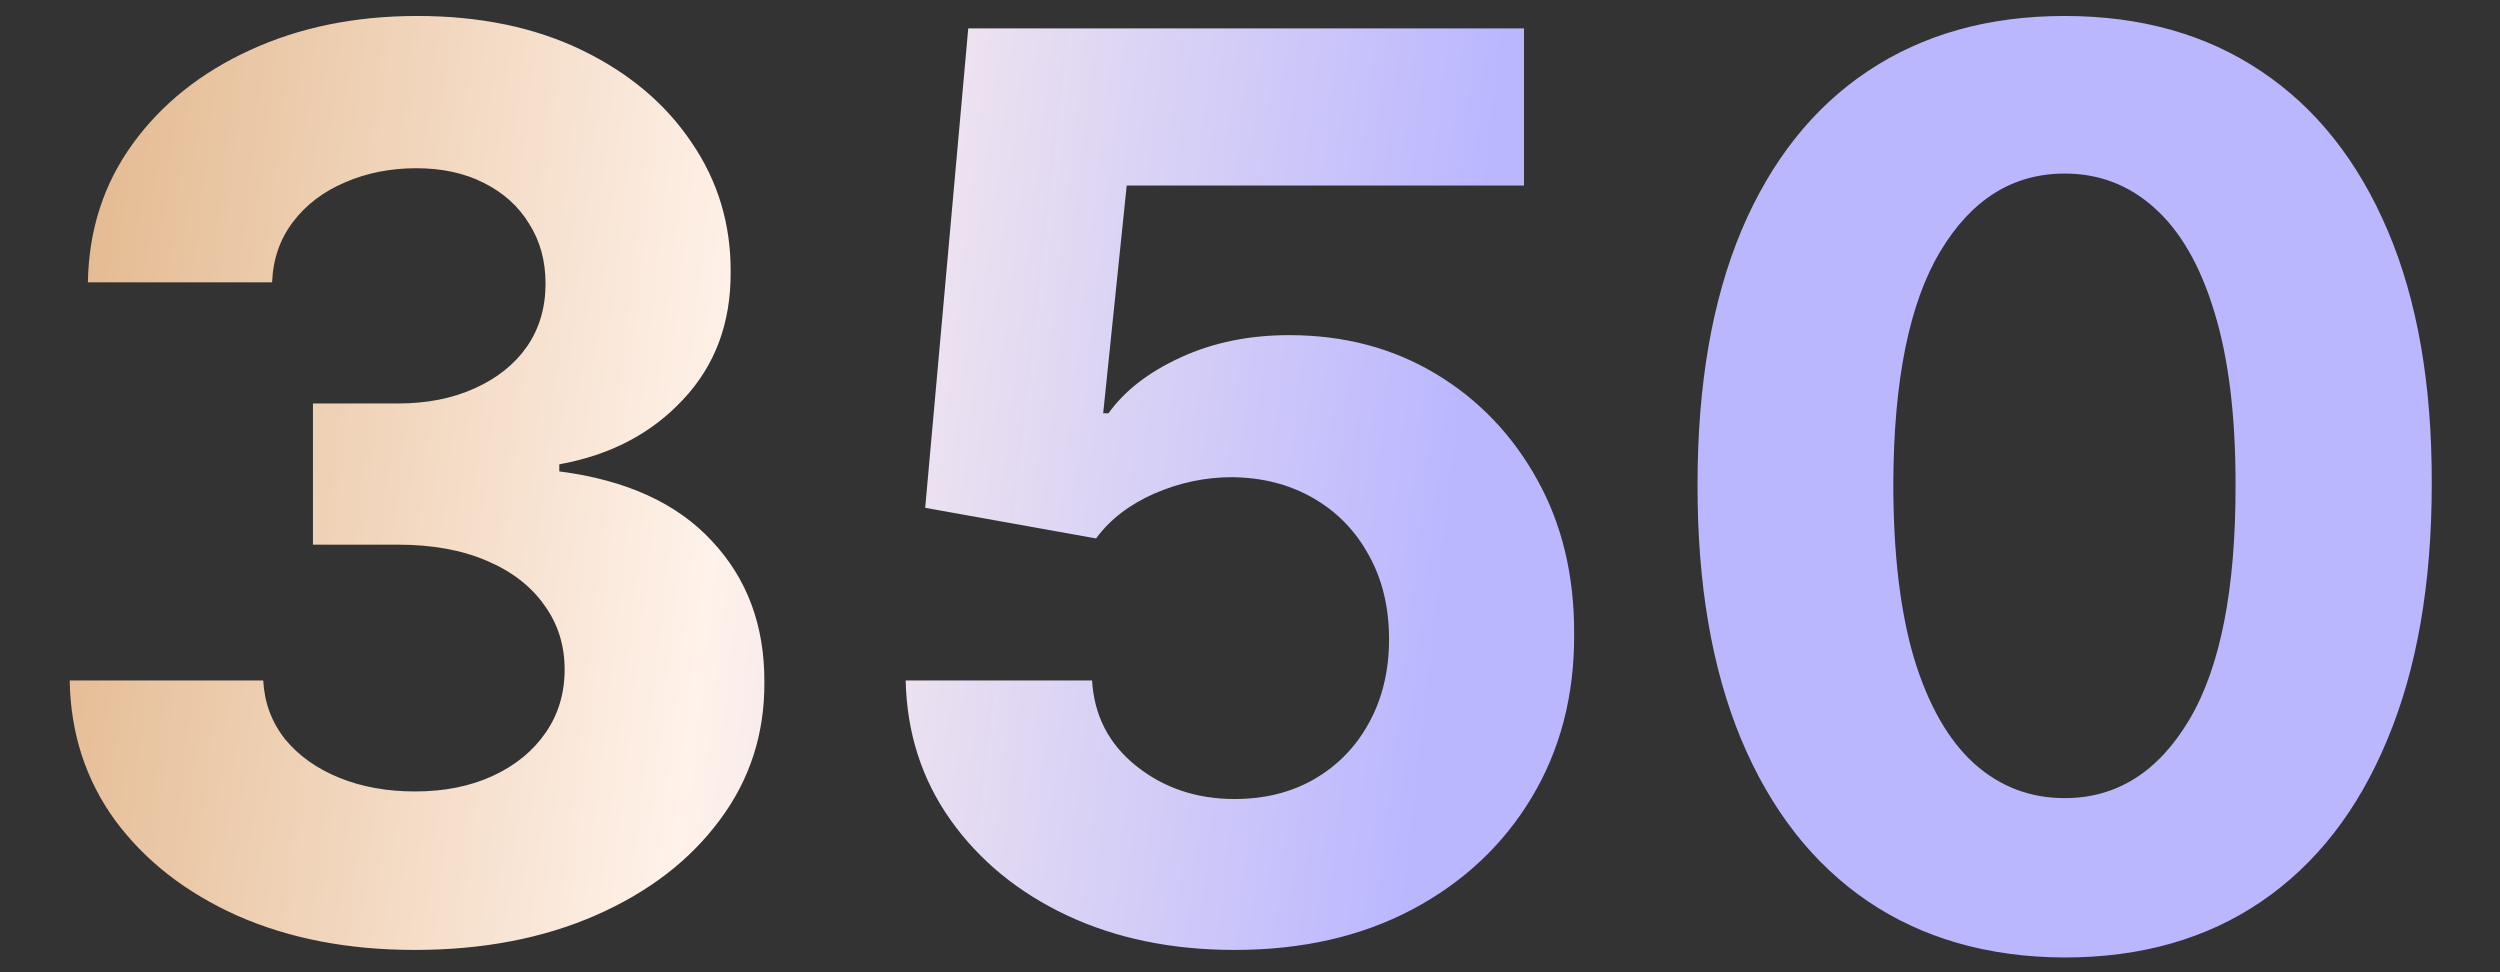 <svg width="144" height="56" viewBox="0 0 144 56" fill="none" xmlns="http://www.w3.org/2000/svg">
<rect x="0" y="0" width="144" height="56" fill="#333333" stroke="none"/>
<path d="M23.881 54.716C20.062 54.716 16.662 54.06 13.679 52.747C10.713 51.418 8.369 49.594 6.648 47.276C4.943 44.94 4.065 42.247 4.014 39.196H15.162C15.23 40.474 15.648 41.599 16.415 42.571C17.199 43.526 18.239 44.267 19.534 44.795C20.829 45.324 22.287 45.588 23.906 45.588C25.594 45.588 27.085 45.29 28.381 44.693C29.676 44.097 30.69 43.27 31.423 42.213C32.156 41.156 32.523 39.938 32.523 38.557C32.523 37.159 32.131 35.923 31.347 34.849C30.579 33.758 29.472 32.906 28.023 32.293C26.591 31.679 24.886 31.372 22.909 31.372H18.026V23.241H22.909C24.579 23.241 26.054 22.952 27.332 22.372C28.628 21.793 29.634 20.991 30.349 19.969C31.065 18.929 31.423 17.719 31.423 16.338C31.423 15.026 31.108 13.875 30.477 12.886C29.864 11.881 28.994 11.097 27.869 10.534C26.761 9.972 25.466 9.69 23.983 9.69C22.483 9.69 21.111 9.963 19.866 10.508C18.622 11.037 17.625 11.796 16.875 12.784C16.125 13.773 15.724 14.932 15.673 16.261H5.062C5.114 13.244 5.974 10.585 7.645 8.284C9.315 5.983 11.565 4.185 14.395 2.889C17.241 1.577 20.454 0.92 24.034 0.92C27.648 0.92 30.81 1.577 33.52 2.889C36.23 4.202 38.335 5.974 39.835 8.207C41.352 10.423 42.102 12.912 42.085 15.673C42.102 18.605 41.19 21.051 39.349 23.011C37.526 24.972 35.148 26.216 32.216 26.744V27.153C36.068 27.648 39 28.986 41.011 31.168C43.04 33.332 44.045 36.043 44.028 39.298C44.045 42.281 43.185 44.932 41.446 47.25C39.724 49.568 37.347 51.392 34.312 52.722C31.278 54.051 27.801 54.716 23.881 54.716ZM71.112 54.716C67.498 54.716 64.276 54.051 61.447 52.722C58.634 51.392 56.401 49.56 54.748 47.224C53.094 44.889 52.234 42.213 52.166 39.196H62.904C63.023 41.224 63.876 42.869 65.461 44.131C67.046 45.392 68.93 46.023 71.112 46.023C72.85 46.023 74.384 45.639 75.714 44.872C77.06 44.088 78.109 43.006 78.859 41.625C79.626 40.227 80.009 38.625 80.009 36.818C80.009 34.977 79.617 33.358 78.833 31.96C78.066 30.562 77.001 29.472 75.637 28.688C74.273 27.903 72.714 27.503 70.958 27.486C69.424 27.486 67.933 27.801 66.484 28.432C65.052 29.062 63.935 29.923 63.134 31.014L53.291 29.25L55.771 1.636H87.782V10.688H64.898L63.543 23.804H63.85C64.771 22.509 66.16 21.435 68.018 20.582C69.876 19.73 71.955 19.304 74.256 19.304C77.41 19.304 80.222 20.046 82.694 21.528C85.165 23.011 87.117 25.048 88.549 27.639C89.981 30.213 90.688 33.179 90.671 36.537C90.688 40.065 89.87 43.202 88.217 45.946C86.58 48.673 84.288 50.821 81.339 52.389C78.407 53.94 74.998 54.716 71.112 54.716ZM118.924 55.151C114.526 55.133 110.742 54.051 107.572 51.903C104.418 49.756 101.989 46.645 100.285 42.571C98.597 38.497 97.762 33.597 97.779 27.869C97.779 22.159 98.623 17.293 100.31 13.27C102.015 9.247 104.444 6.188 107.597 4.091C110.768 1.977 114.543 0.92 118.924 0.92C123.305 0.92 127.072 1.977 130.225 4.091C133.396 6.205 135.833 9.273 137.538 13.296C139.242 17.301 140.086 22.159 140.069 27.869C140.069 33.614 139.217 38.523 137.512 42.597C135.825 46.67 133.404 49.781 130.251 51.929C127.097 54.077 123.322 55.151 118.924 55.151ZM118.924 45.972C121.924 45.972 124.319 44.463 126.109 41.446C127.898 38.429 128.785 33.903 128.768 27.869C128.768 23.898 128.359 20.591 127.54 17.949C126.739 15.307 125.597 13.321 124.114 11.992C122.648 10.662 120.918 9.997 118.924 9.997C115.941 9.997 113.555 11.489 111.765 14.472C109.975 17.454 109.072 21.921 109.055 27.869C109.055 31.892 109.455 35.25 110.256 37.943C111.075 40.619 112.225 42.631 113.708 43.977C115.191 45.307 116.93 45.972 118.924 45.972Z" fill="url(#paint0_linear_4070_3250)"/>
<defs>
<linearGradient id="paint0_linear_4070_3250" x1="1.923" y1="2" x2="85.698" y2="11.458" gradientUnits="userSpaceOnUse">
<stop stop-color="#E1B588"/>
<stop offset="0.5" stop-color="#FFF2EA"/>
<stop offset="1" stop-color="#BAB7FF"/>
</linearGradient>
</defs>
</svg>
